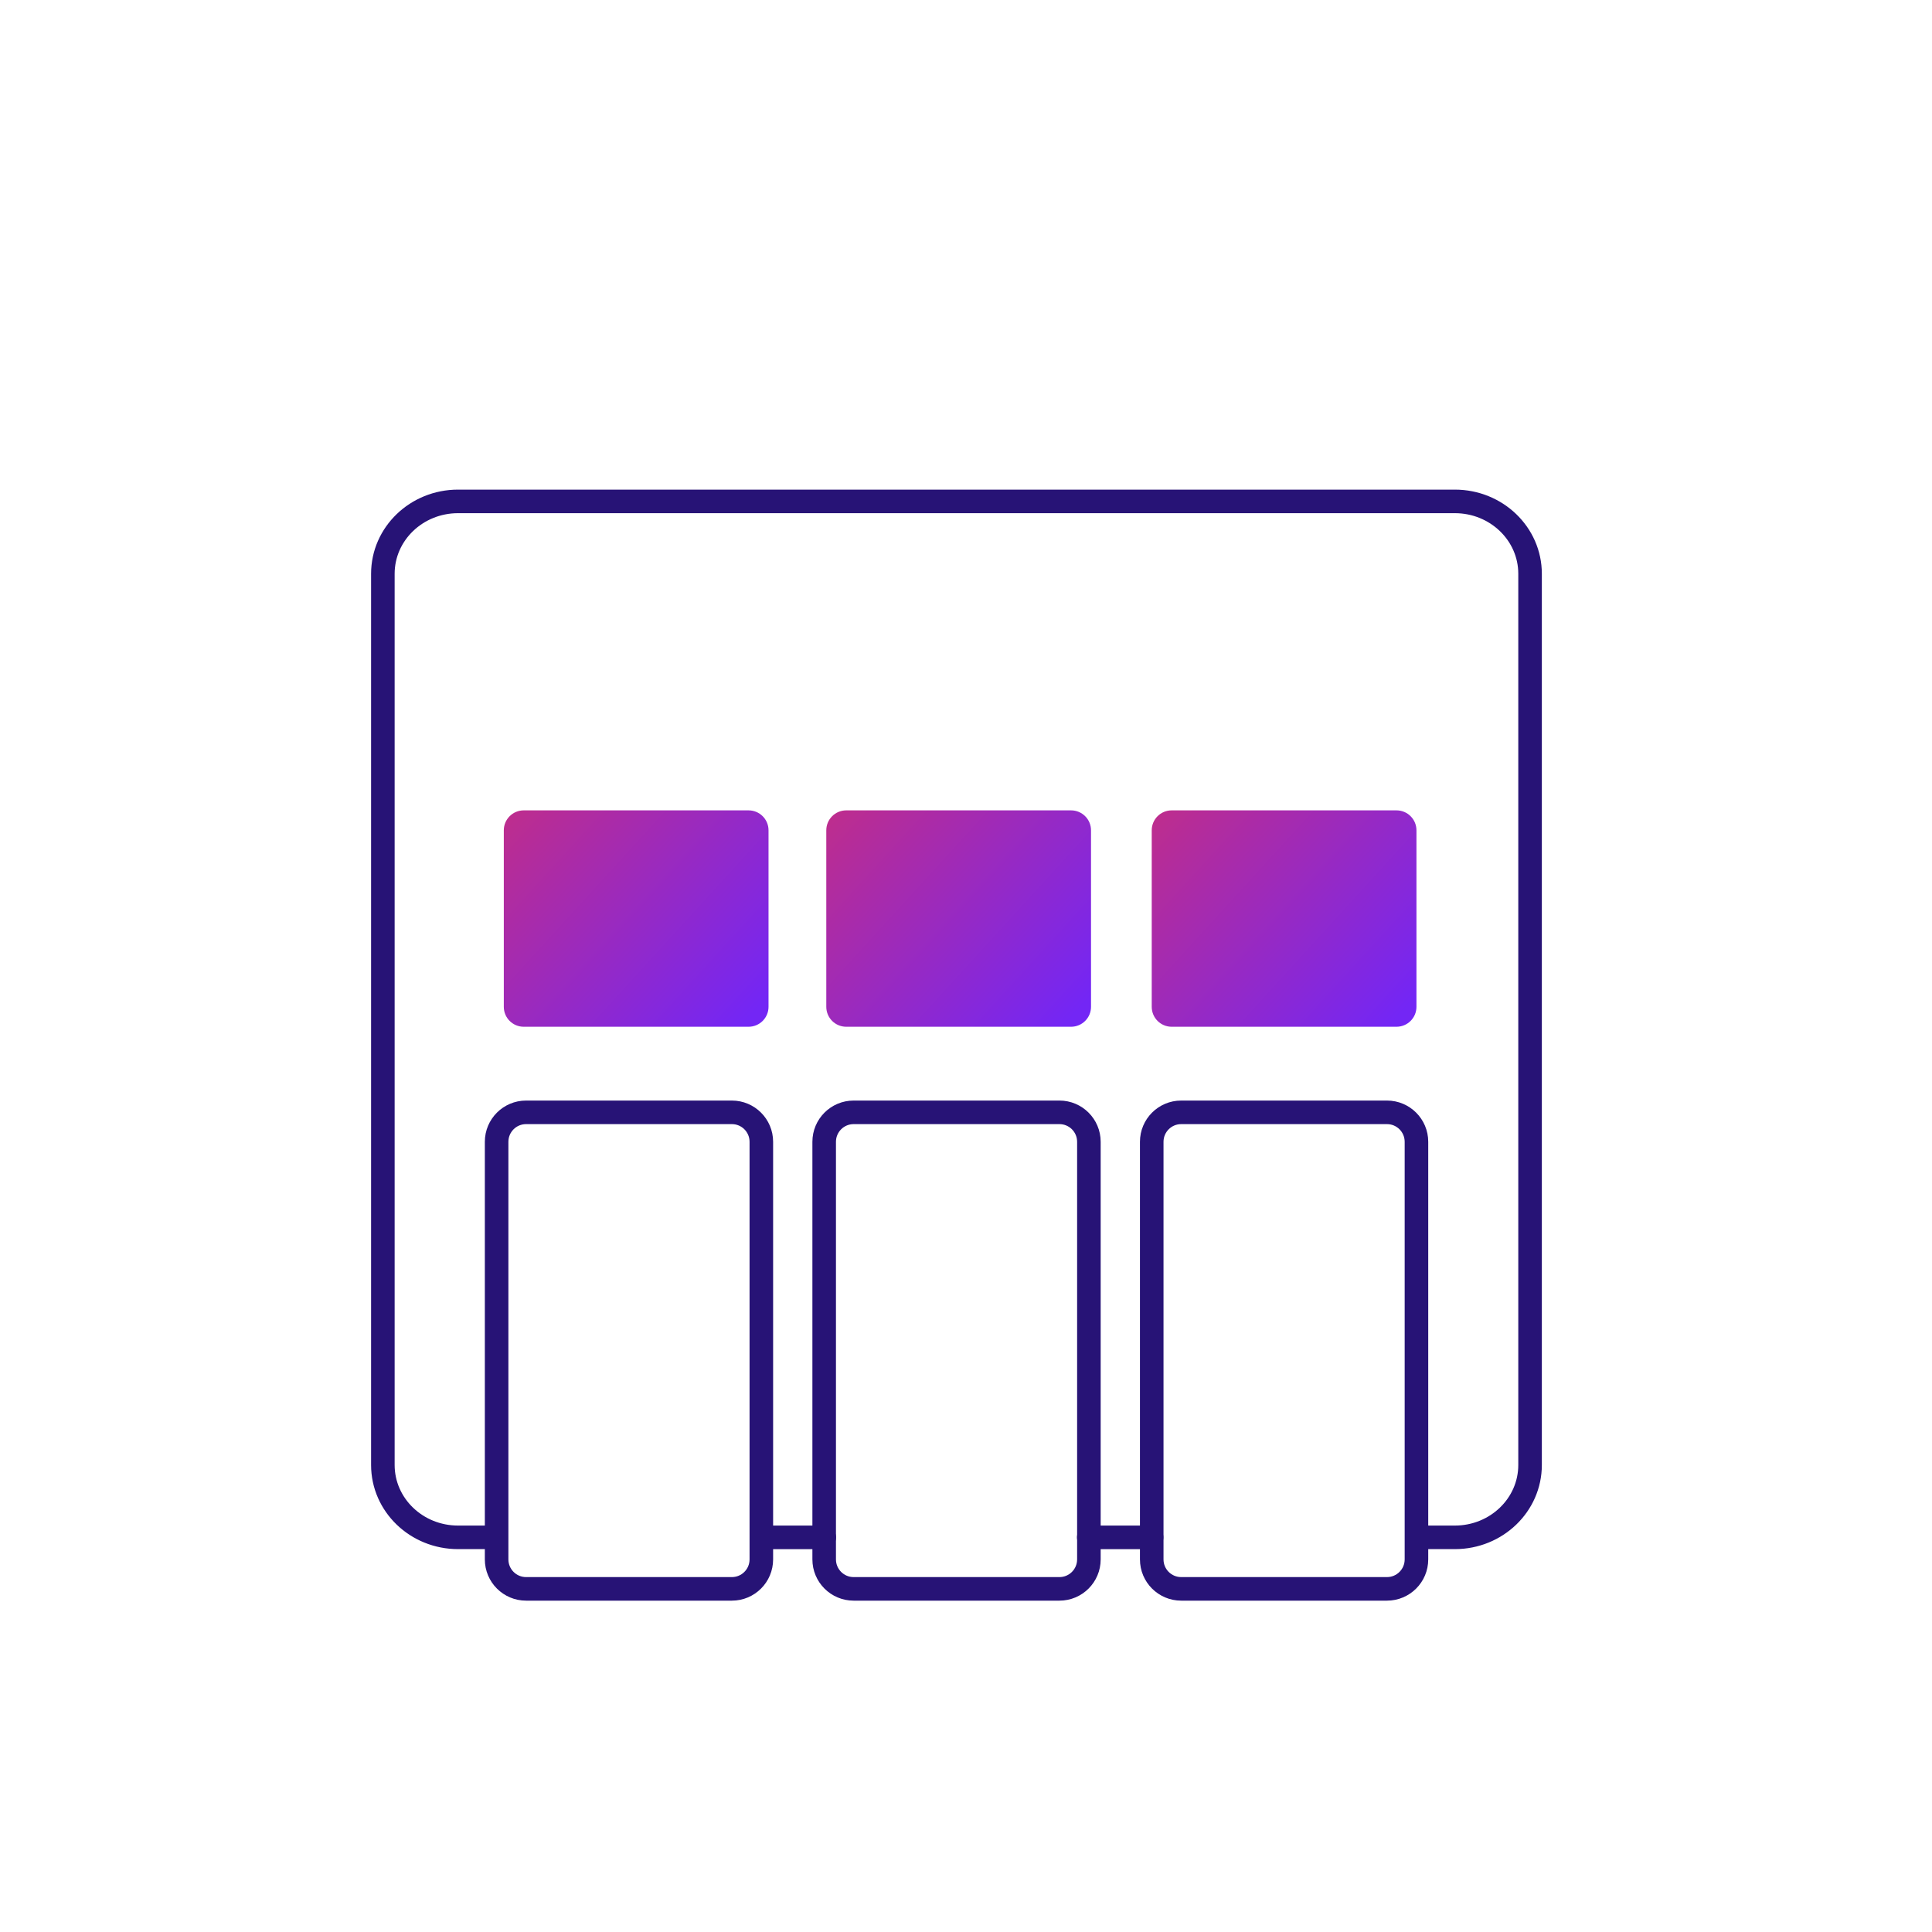 <?xml version="1.0" encoding="UTF-8"?>
<svg xmlns="http://www.w3.org/2000/svg" width="164" height="164" viewBox="0 0 164 164" fill="none">
  <path d="M120.618 130.499H123.499C127.024 130.499 129.881 127.75 129.881 124.357V48.705C129.881 45.312 127.024 42.562 123.499 42.562H38.881C35.356 42.562 32.5 45.312 32.5 48.705V124.357C32.5 127.75 35.356 130.499 38.881 130.499H42.027" stroke="#271376" stroke-width="2" stroke-linecap="round"></path>
  <path d="M62.126 94.422H44.658C43.276 94.422 42.156 95.542 42.156 96.923V132.372C42.156 133.753 43.276 134.873 44.658 134.873H62.126C63.508 134.873 64.627 133.753 64.627 132.372V96.923C64.627 95.542 63.508 94.422 62.126 94.422Z" stroke="#271376" stroke-width="2" stroke-linecap="round"></path>
  <path d="M89.931 94.422H72.462C71.081 94.422 69.961 95.542 69.961 96.923V132.372C69.961 133.753 71.081 134.873 72.462 134.873H89.931C91.312 134.873 92.432 133.753 92.432 132.372V96.923C92.432 95.542 91.312 94.422 89.931 94.422Z" stroke="#271376" stroke-width="2" stroke-linecap="round"></path>
  <path d="M117.735 94.422H100.267C98.885 94.422 97.766 95.542 97.766 96.923V132.372C97.766 133.753 98.885 134.873 100.267 134.873H117.735C119.117 134.873 120.237 133.753 120.237 132.372V96.923C120.237 95.542 119.117 94.422 117.735 94.422Z" stroke="#271376" stroke-width="2" stroke-linecap="round"></path>
  <path d="M118.544 68.789H99.458C98.523 68.789 97.766 69.547 97.766 70.481V85.465C97.766 86.4 98.523 87.157 99.458 87.157H118.544C119.479 87.157 120.237 86.4 120.237 85.465V70.481C120.237 69.547 119.479 68.789 118.544 68.789Z" fill="url(#paint0_linear_6750_105027)"></path>
  <path d="M90.919 68.789H71.833C70.898 68.789 70.141 69.547 70.141 70.481V85.465C70.141 86.4 70.898 87.157 71.833 87.157H90.919C91.854 87.157 92.612 86.4 92.612 85.465V70.481C92.612 69.547 91.854 68.789 90.919 68.789Z" fill="url(#paint1_linear_6750_105027)"></path>
  <path d="M63.544 68.789H44.458C43.523 68.789 42.766 69.547 42.766 70.481V85.465C42.766 86.4 43.523 87.157 44.458 87.157H63.544C64.479 87.157 65.237 86.4 65.237 85.465V70.481C65.237 69.547 64.479 68.789 63.544 68.789Z" fill="url(#paint2_linear_6750_105027)"></path>
  <path d="M97.755 130.5H92.422" stroke="#271376" stroke-width="2" stroke-linecap="round"></path>
  <path d="M69.966 130.5H64.633" stroke="#271376" stroke-width="2" stroke-linecap="round"></path>
  <defs>
    <linearGradient id="paint0_linear_6750_105027" x1="118.027" y1="87.032" x2="98.357" y2="69.073" gradientUnits="userSpaceOnUse">
      <stop stop-color="#7326F5"></stop>
      <stop offset="1" stop-color="#BD2D8E"></stop>
    </linearGradient>
    <linearGradient id="paint1_linear_6750_105027" x1="90.402" y1="87.032" x2="70.732" y2="69.073" gradientUnits="userSpaceOnUse">
      <stop stop-color="#7326F5"></stop>
      <stop offset="1" stop-color="#BD2D8E"></stop>
    </linearGradient>
    <linearGradient id="paint2_linear_6750_105027" x1="63.027" y1="87.032" x2="43.357" y2="69.073" gradientUnits="userSpaceOnUse">
      <stop stop-color="#7326F5"></stop>
      <stop offset="1" stop-color="#BD2D8E"></stop>
    </linearGradient>
  </defs>
</svg>
